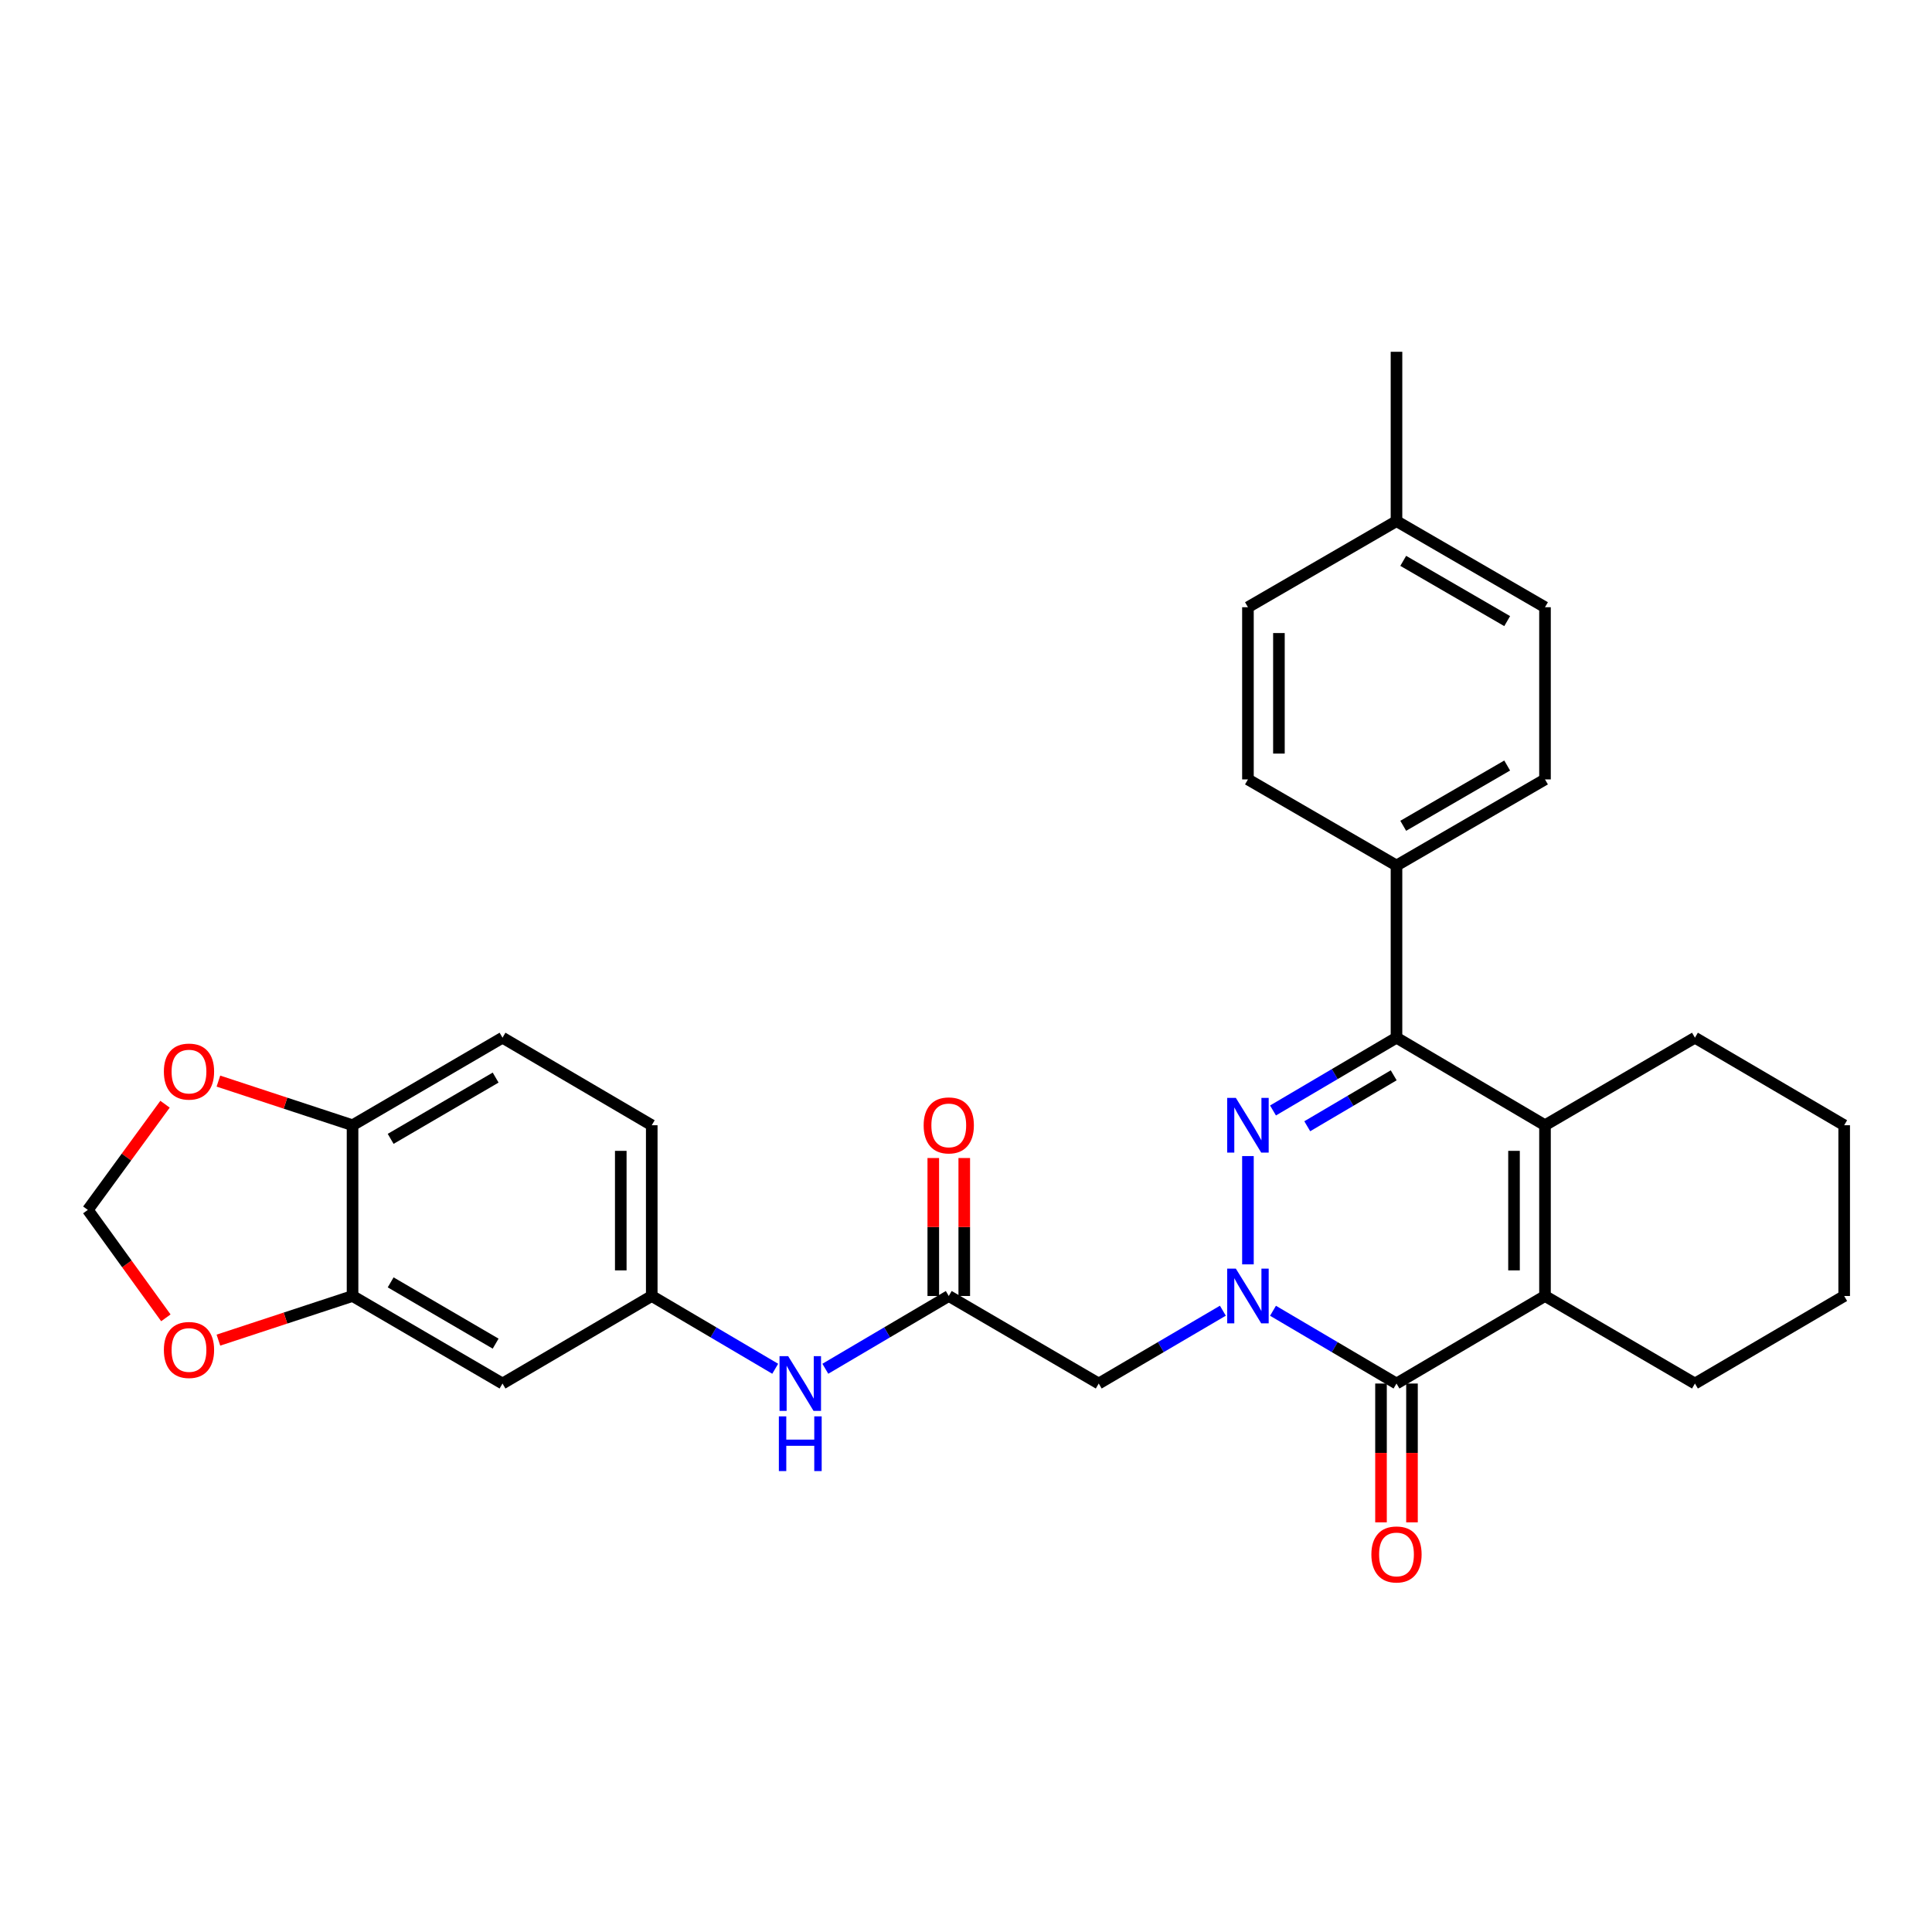 <?xml version='1.0' encoding='iso-8859-1'?>
<svg version='1.1' baseProfile='full'
              xmlns='http://www.w3.org/2000/svg'
                      xmlns:rdkit='http://www.rdkit.org/xml'
                      xmlns:xlink='http://www.w3.org/1999/xlink'
                  xml:space='preserve'
width='1000px' height='1000px' viewBox='0 0 1000 1000'>
<!-- END OF HEADER -->
<rect style='opacity:1.0;fill:#FFFFFF;stroke:none' width='1000' height='1000' x='0' y='0'> </rect>
<path class='bond-0' d='M 645.932,654.435 L 645.932,598.382' style='fill:none;fill-rule:evenodd;stroke:#0000FF;stroke-width:6px;stroke-linecap:butt;stroke-linejoin:miter;stroke-opacity:1' />
<path class='bond-1' d='M 658.904,678.448 L 690.863,697.281' style='fill:none;fill-rule:evenodd;stroke:#0000FF;stroke-width:6px;stroke-linecap:butt;stroke-linejoin:miter;stroke-opacity:1' />
<path class='bond-1' d='M 690.863,697.281 L 722.823,716.114' style='fill:none;fill-rule:evenodd;stroke:#000000;stroke-width:6px;stroke-linecap:butt;stroke-linejoin:miter;stroke-opacity:1' />
<path class='bond-5' d='M 632.954,678.419 L 600.829,697.266' style='fill:none;fill-rule:evenodd;stroke:#0000FF;stroke-width:6px;stroke-linecap:butt;stroke-linejoin:miter;stroke-opacity:1' />
<path class='bond-5' d='M 600.829,697.266 L 568.703,716.114' style='fill:none;fill-rule:evenodd;stroke:#000000;stroke-width:6px;stroke-linecap:butt;stroke-linejoin:miter;stroke-opacity:1' />
<path class='bond-2' d='M 658.904,574.778 L 690.863,555.945' style='fill:none;fill-rule:evenodd;stroke:#0000FF;stroke-width:6px;stroke-linecap:butt;stroke-linejoin:miter;stroke-opacity:1' />
<path class='bond-2' d='M 690.863,555.945 L 722.823,537.113' style='fill:none;fill-rule:evenodd;stroke:#000000;stroke-width:6px;stroke-linecap:butt;stroke-linejoin:miter;stroke-opacity:1' />
<path class='bond-2' d='M 676.632,582.944 L 699.004,569.761' style='fill:none;fill-rule:evenodd;stroke:#0000FF;stroke-width:6px;stroke-linecap:butt;stroke-linejoin:miter;stroke-opacity:1' />
<path class='bond-2' d='M 699.004,569.761 L 721.376,556.578' style='fill:none;fill-rule:evenodd;stroke:#000000;stroke-width:6px;stroke-linecap:butt;stroke-linejoin:miter;stroke-opacity:1' />
<path class='bond-3' d='M 722.823,716.114 L 799.687,670.804' style='fill:none;fill-rule:evenodd;stroke:#000000;stroke-width:6px;stroke-linecap:butt;stroke-linejoin:miter;stroke-opacity:1' />
<path class='bond-13' d='M 714.805,716.114 L 714.805,752.04' style='fill:none;fill-rule:evenodd;stroke:#000000;stroke-width:6px;stroke-linecap:butt;stroke-linejoin:miter;stroke-opacity:1' />
<path class='bond-13' d='M 714.805,752.04 L 714.805,787.967' style='fill:none;fill-rule:evenodd;stroke:#FF0000;stroke-width:6px;stroke-linecap:butt;stroke-linejoin:miter;stroke-opacity:1' />
<path class='bond-13' d='M 730.841,716.114 L 730.841,752.04' style='fill:none;fill-rule:evenodd;stroke:#000000;stroke-width:6px;stroke-linecap:butt;stroke-linejoin:miter;stroke-opacity:1' />
<path class='bond-13' d='M 730.841,752.04 L 730.841,787.967' style='fill:none;fill-rule:evenodd;stroke:#FF0000;stroke-width:6px;stroke-linecap:butt;stroke-linejoin:miter;stroke-opacity:1' />
<path class='bond-8' d='M 722.823,537.113 L 722.823,447.99' style='fill:none;fill-rule:evenodd;stroke:#000000;stroke-width:6px;stroke-linecap:butt;stroke-linejoin:miter;stroke-opacity:1' />
<path class='bond-30' d='M 722.823,537.113 L 799.687,582.422' style='fill:none;fill-rule:evenodd;stroke:#000000;stroke-width:6px;stroke-linecap:butt;stroke-linejoin:miter;stroke-opacity:1' />
<path class='bond-4' d='M 799.687,670.804 L 799.687,582.422' style='fill:none;fill-rule:evenodd;stroke:#000000;stroke-width:6px;stroke-linecap:butt;stroke-linejoin:miter;stroke-opacity:1' />
<path class='bond-4' d='M 783.651,657.547 L 783.651,595.679' style='fill:none;fill-rule:evenodd;stroke:#000000;stroke-width:6px;stroke-linecap:butt;stroke-linejoin:miter;stroke-opacity:1' />
<path class='bond-22' d='M 799.687,670.804 L 877.299,716.114' style='fill:none;fill-rule:evenodd;stroke:#000000;stroke-width:6px;stroke-linecap:butt;stroke-linejoin:miter;stroke-opacity:1' />
<path class='bond-23' d='M 799.687,582.422 L 877.299,537.113' style='fill:none;fill-rule:evenodd;stroke:#000000;stroke-width:6px;stroke-linecap:butt;stroke-linejoin:miter;stroke-opacity:1' />
<path class='bond-6' d='M 568.703,716.114 L 491.082,670.804' style='fill:none;fill-rule:evenodd;stroke:#000000;stroke-width:6px;stroke-linecap:butt;stroke-linejoin:miter;stroke-opacity:1' />
<path class='bond-10' d='M 491.082,670.804 L 459.136,689.636' style='fill:none;fill-rule:evenodd;stroke:#000000;stroke-width:6px;stroke-linecap:butt;stroke-linejoin:miter;stroke-opacity:1' />
<path class='bond-10' d='M 459.136,689.636 L 427.189,708.468' style='fill:none;fill-rule:evenodd;stroke:#0000FF;stroke-width:6px;stroke-linecap:butt;stroke-linejoin:miter;stroke-opacity:1' />
<path class='bond-17' d='M 499.1,670.804 L 499.1,635.098' style='fill:none;fill-rule:evenodd;stroke:#000000;stroke-width:6px;stroke-linecap:butt;stroke-linejoin:miter;stroke-opacity:1' />
<path class='bond-17' d='M 499.1,635.098 L 499.1,599.391' style='fill:none;fill-rule:evenodd;stroke:#FF0000;stroke-width:6px;stroke-linecap:butt;stroke-linejoin:miter;stroke-opacity:1' />
<path class='bond-17' d='M 483.065,670.804 L 483.065,635.098' style='fill:none;fill-rule:evenodd;stroke:#000000;stroke-width:6px;stroke-linecap:butt;stroke-linejoin:miter;stroke-opacity:1' />
<path class='bond-17' d='M 483.065,635.098 L 483.065,599.391' style='fill:none;fill-rule:evenodd;stroke:#FF0000;stroke-width:6px;stroke-linecap:butt;stroke-linejoin:miter;stroke-opacity:1' />
<path class='bond-7' d='M 182.478,670.804 L 260.099,716.114' style='fill:none;fill-rule:evenodd;stroke:#000000;stroke-width:6px;stroke-linecap:butt;stroke-linejoin:miter;stroke-opacity:1' />
<path class='bond-7' d='M 202.205,663.752 L 256.54,695.469' style='fill:none;fill-rule:evenodd;stroke:#000000;stroke-width:6px;stroke-linecap:butt;stroke-linejoin:miter;stroke-opacity:1' />
<path class='bond-12' d='M 182.478,670.804 L 147.763,682.228' style='fill:none;fill-rule:evenodd;stroke:#000000;stroke-width:6px;stroke-linecap:butt;stroke-linejoin:miter;stroke-opacity:1' />
<path class='bond-12' d='M 147.763,682.228 L 113.048,693.651' style='fill:none;fill-rule:evenodd;stroke:#FF0000;stroke-width:6px;stroke-linecap:butt;stroke-linejoin:miter;stroke-opacity:1' />
<path class='bond-33' d='M 182.478,670.804 L 182.478,582.422' style='fill:none;fill-rule:evenodd;stroke:#000000;stroke-width:6px;stroke-linecap:butt;stroke-linejoin:miter;stroke-opacity:1' />
<path class='bond-19' d='M 722.823,447.99 L 799.687,403.421' style='fill:none;fill-rule:evenodd;stroke:#000000;stroke-width:6px;stroke-linecap:butt;stroke-linejoin:miter;stroke-opacity:1' />
<path class='bond-19' d='M 726.309,427.433 L 780.113,396.234' style='fill:none;fill-rule:evenodd;stroke:#000000;stroke-width:6px;stroke-linecap:butt;stroke-linejoin:miter;stroke-opacity:1' />
<path class='bond-20' d='M 722.823,447.99 L 645.932,403.421' style='fill:none;fill-rule:evenodd;stroke:#000000;stroke-width:6px;stroke-linecap:butt;stroke-linejoin:miter;stroke-opacity:1' />
<path class='bond-9' d='M 260.099,716.114 L 337.346,670.804' style='fill:none;fill-rule:evenodd;stroke:#000000;stroke-width:6px;stroke-linecap:butt;stroke-linejoin:miter;stroke-opacity:1' />
<path class='bond-15' d='M 401.248,708.469 L 369.297,689.637' style='fill:none;fill-rule:evenodd;stroke:#0000FF;stroke-width:6px;stroke-linecap:butt;stroke-linejoin:miter;stroke-opacity:1' />
<path class='bond-15' d='M 369.297,689.637 L 337.346,670.804' style='fill:none;fill-rule:evenodd;stroke:#000000;stroke-width:6px;stroke-linecap:butt;stroke-linejoin:miter;stroke-opacity:1' />
<path class='bond-11' d='M 182.478,582.422 L 260.099,537.113' style='fill:none;fill-rule:evenodd;stroke:#000000;stroke-width:6px;stroke-linecap:butt;stroke-linejoin:miter;stroke-opacity:1' />
<path class='bond-11' d='M 202.205,589.474 L 256.54,557.758' style='fill:none;fill-rule:evenodd;stroke:#000000;stroke-width:6px;stroke-linecap:butt;stroke-linejoin:miter;stroke-opacity:1' />
<path class='bond-14' d='M 182.478,582.422 L 147.763,570.999' style='fill:none;fill-rule:evenodd;stroke:#000000;stroke-width:6px;stroke-linecap:butt;stroke-linejoin:miter;stroke-opacity:1' />
<path class='bond-14' d='M 147.763,570.999 L 113.048,559.575' style='fill:none;fill-rule:evenodd;stroke:#FF0000;stroke-width:6px;stroke-linecap:butt;stroke-linejoin:miter;stroke-opacity:1' />
<path class='bond-16' d='M 85.849,682.108 L 65.652,654.175' style='fill:none;fill-rule:evenodd;stroke:#FF0000;stroke-width:6px;stroke-linecap:butt;stroke-linejoin:miter;stroke-opacity:1' />
<path class='bond-16' d='M 65.652,654.175 L 45.455,626.243' style='fill:none;fill-rule:evenodd;stroke:#000000;stroke-width:6px;stroke-linecap:butt;stroke-linejoin:miter;stroke-opacity:1' />
<path class='bond-34' d='M 85.415,571.544 L 65.435,598.894' style='fill:none;fill-rule:evenodd;stroke:#FF0000;stroke-width:6px;stroke-linecap:butt;stroke-linejoin:miter;stroke-opacity:1' />
<path class='bond-34' d='M 65.435,598.894 L 45.455,626.243' style='fill:none;fill-rule:evenodd;stroke:#000000;stroke-width:6px;stroke-linecap:butt;stroke-linejoin:miter;stroke-opacity:1' />
<path class='bond-21' d='M 337.346,670.804 L 337.346,582.422' style='fill:none;fill-rule:evenodd;stroke:#000000;stroke-width:6px;stroke-linecap:butt;stroke-linejoin:miter;stroke-opacity:1' />
<path class='bond-21' d='M 321.311,657.547 L 321.311,595.679' style='fill:none;fill-rule:evenodd;stroke:#000000;stroke-width:6px;stroke-linecap:butt;stroke-linejoin:miter;stroke-opacity:1' />
<path class='bond-18' d='M 260.099,537.113 L 337.346,582.422' style='fill:none;fill-rule:evenodd;stroke:#000000;stroke-width:6px;stroke-linecap:butt;stroke-linejoin:miter;stroke-opacity:1' />
<path class='bond-25' d='M 799.687,403.421 L 799.687,314.299' style='fill:none;fill-rule:evenodd;stroke:#000000;stroke-width:6px;stroke-linecap:butt;stroke-linejoin:miter;stroke-opacity:1' />
<path class='bond-24' d='M 645.932,403.421 L 645.932,314.299' style='fill:none;fill-rule:evenodd;stroke:#000000;stroke-width:6px;stroke-linecap:butt;stroke-linejoin:miter;stroke-opacity:1' />
<path class='bond-24' d='M 661.968,390.052 L 661.968,327.667' style='fill:none;fill-rule:evenodd;stroke:#000000;stroke-width:6px;stroke-linecap:butt;stroke-linejoin:miter;stroke-opacity:1' />
<path class='bond-28' d='M 877.299,716.114 L 954.545,670.804' style='fill:none;fill-rule:evenodd;stroke:#000000;stroke-width:6px;stroke-linecap:butt;stroke-linejoin:miter;stroke-opacity:1' />
<path class='bond-31' d='M 877.299,537.113 L 954.545,582.422' style='fill:none;fill-rule:evenodd;stroke:#000000;stroke-width:6px;stroke-linecap:butt;stroke-linejoin:miter;stroke-opacity:1' />
<path class='bond-26' d='M 645.932,314.299 L 722.823,269.738' style='fill:none;fill-rule:evenodd;stroke:#000000;stroke-width:6px;stroke-linecap:butt;stroke-linejoin:miter;stroke-opacity:1' />
<path class='bond-32' d='M 799.687,314.299 L 722.823,269.738' style='fill:none;fill-rule:evenodd;stroke:#000000;stroke-width:6px;stroke-linecap:butt;stroke-linejoin:miter;stroke-opacity:1' />
<path class='bond-32' d='M 780.114,321.487 L 726.31,290.295' style='fill:none;fill-rule:evenodd;stroke:#000000;stroke-width:6px;stroke-linecap:butt;stroke-linejoin:miter;stroke-opacity:1' />
<path class='bond-27' d='M 722.823,269.738 L 722.823,182.085' style='fill:none;fill-rule:evenodd;stroke:#000000;stroke-width:6px;stroke-linecap:butt;stroke-linejoin:miter;stroke-opacity:1' />
<path class='bond-29' d='M 954.545,670.804 L 954.545,582.422' style='fill:none;fill-rule:evenodd;stroke:#000000;stroke-width:6px;stroke-linecap:butt;stroke-linejoin:miter;stroke-opacity:1' />
<path  class='atom-0' d='M 639.672 656.644
L 648.952 671.644
Q 649.872 673.124, 651.352 675.804
Q 652.832 678.484, 652.912 678.644
L 652.912 656.644
L 656.672 656.644
L 656.672 684.964
L 652.792 684.964
L 642.832 668.564
Q 641.672 666.644, 640.432 664.444
Q 639.232 662.244, 638.872 661.564
L 638.872 684.964
L 635.192 684.964
L 635.192 656.644
L 639.672 656.644
' fill='#0000FF'/>
<path  class='atom-1' d='M 639.672 568.262
L 648.952 583.262
Q 649.872 584.742, 651.352 587.422
Q 652.832 590.102, 652.912 590.262
L 652.912 568.262
L 656.672 568.262
L 656.672 596.582
L 652.792 596.582
L 642.832 580.182
Q 641.672 578.262, 640.432 576.062
Q 639.232 573.862, 638.872 573.182
L 638.872 596.582
L 635.192 596.582
L 635.192 568.262
L 639.672 568.262
' fill='#0000FF'/>
<path  class='atom-11' d='M 407.959 701.954
L 417.239 716.954
Q 418.159 718.434, 419.639 721.114
Q 421.119 723.794, 421.199 723.954
L 421.199 701.954
L 424.959 701.954
L 424.959 730.274
L 421.079 730.274
L 411.119 713.874
Q 409.959 711.954, 408.719 709.754
Q 407.519 707.554, 407.159 706.874
L 407.159 730.274
L 403.479 730.274
L 403.479 701.954
L 407.959 701.954
' fill='#0000FF'/>
<path  class='atom-11' d='M 403.139 733.106
L 406.979 733.106
L 406.979 745.146
L 421.459 745.146
L 421.459 733.106
L 425.299 733.106
L 425.299 761.426
L 421.459 761.426
L 421.459 748.346
L 406.979 748.346
L 406.979 761.426
L 403.139 761.426
L 403.139 733.106
' fill='#0000FF'/>
<path  class='atom-13' d='M 84.82 698.742
Q 84.82 691.942, 88.18 688.142
Q 91.54 684.342, 97.82 684.342
Q 104.1 684.342, 107.46 688.142
Q 110.82 691.942, 110.82 698.742
Q 110.82 705.622, 107.42 709.542
Q 104.02 713.422, 97.82 713.422
Q 91.579 713.422, 88.18 709.542
Q 84.82 705.662, 84.82 698.742
M 97.82 710.222
Q 102.14 710.222, 104.46 707.342
Q 106.82 704.422, 106.82 698.742
Q 106.82 693.182, 104.46 690.382
Q 102.14 687.542, 97.82 687.542
Q 93.499 687.542, 91.139 690.342
Q 88.82 693.142, 88.82 698.742
Q 88.82 704.462, 91.139 707.342
Q 93.499 710.222, 97.82 710.222
' fill='#FF0000'/>
<path  class='atom-14' d='M 709.823 804.576
Q 709.823 797.776, 713.183 793.976
Q 716.543 790.176, 722.823 790.176
Q 729.103 790.176, 732.463 793.976
Q 735.823 797.776, 735.823 804.576
Q 735.823 811.456, 732.423 815.376
Q 729.023 819.256, 722.823 819.256
Q 716.583 819.256, 713.183 815.376
Q 709.823 811.496, 709.823 804.576
M 722.823 816.056
Q 727.143 816.056, 729.463 813.176
Q 731.823 810.256, 731.823 804.576
Q 731.823 799.016, 729.463 796.216
Q 727.143 793.376, 722.823 793.376
Q 718.503 793.376, 716.143 796.176
Q 713.823 798.976, 713.823 804.576
Q 713.823 810.296, 716.143 813.176
Q 718.503 816.056, 722.823 816.056
' fill='#FF0000'/>
<path  class='atom-15' d='M 84.82 554.645
Q 84.82 547.845, 88.18 544.045
Q 91.54 540.245, 97.82 540.245
Q 104.1 540.245, 107.46 544.045
Q 110.82 547.845, 110.82 554.645
Q 110.82 561.525, 107.42 565.445
Q 104.02 569.325, 97.82 569.325
Q 91.579 569.325, 88.18 565.445
Q 84.82 561.565, 84.82 554.645
M 97.82 566.125
Q 102.14 566.125, 104.46 563.245
Q 106.82 560.325, 106.82 554.645
Q 106.82 549.085, 104.46 546.285
Q 102.14 543.445, 97.82 543.445
Q 93.499 543.445, 91.139 546.245
Q 88.82 549.045, 88.82 554.645
Q 88.82 560.365, 91.139 563.245
Q 93.499 566.125, 97.82 566.125
' fill='#FF0000'/>
<path  class='atom-18' d='M 478.082 582.502
Q 478.082 575.702, 481.442 571.902
Q 484.802 568.102, 491.082 568.102
Q 497.362 568.102, 500.722 571.902
Q 504.082 575.702, 504.082 582.502
Q 504.082 589.382, 500.682 593.302
Q 497.282 597.182, 491.082 597.182
Q 484.842 597.182, 481.442 593.302
Q 478.082 589.422, 478.082 582.502
M 491.082 593.982
Q 495.402 593.982, 497.722 591.102
Q 500.082 588.182, 500.082 582.502
Q 500.082 576.942, 497.722 574.142
Q 495.402 571.302, 491.082 571.302
Q 486.762 571.302, 484.402 574.102
Q 482.082 576.902, 482.082 582.502
Q 482.082 588.222, 484.402 591.102
Q 486.762 593.982, 491.082 593.982
' fill='#FF0000'/>
</svg>
